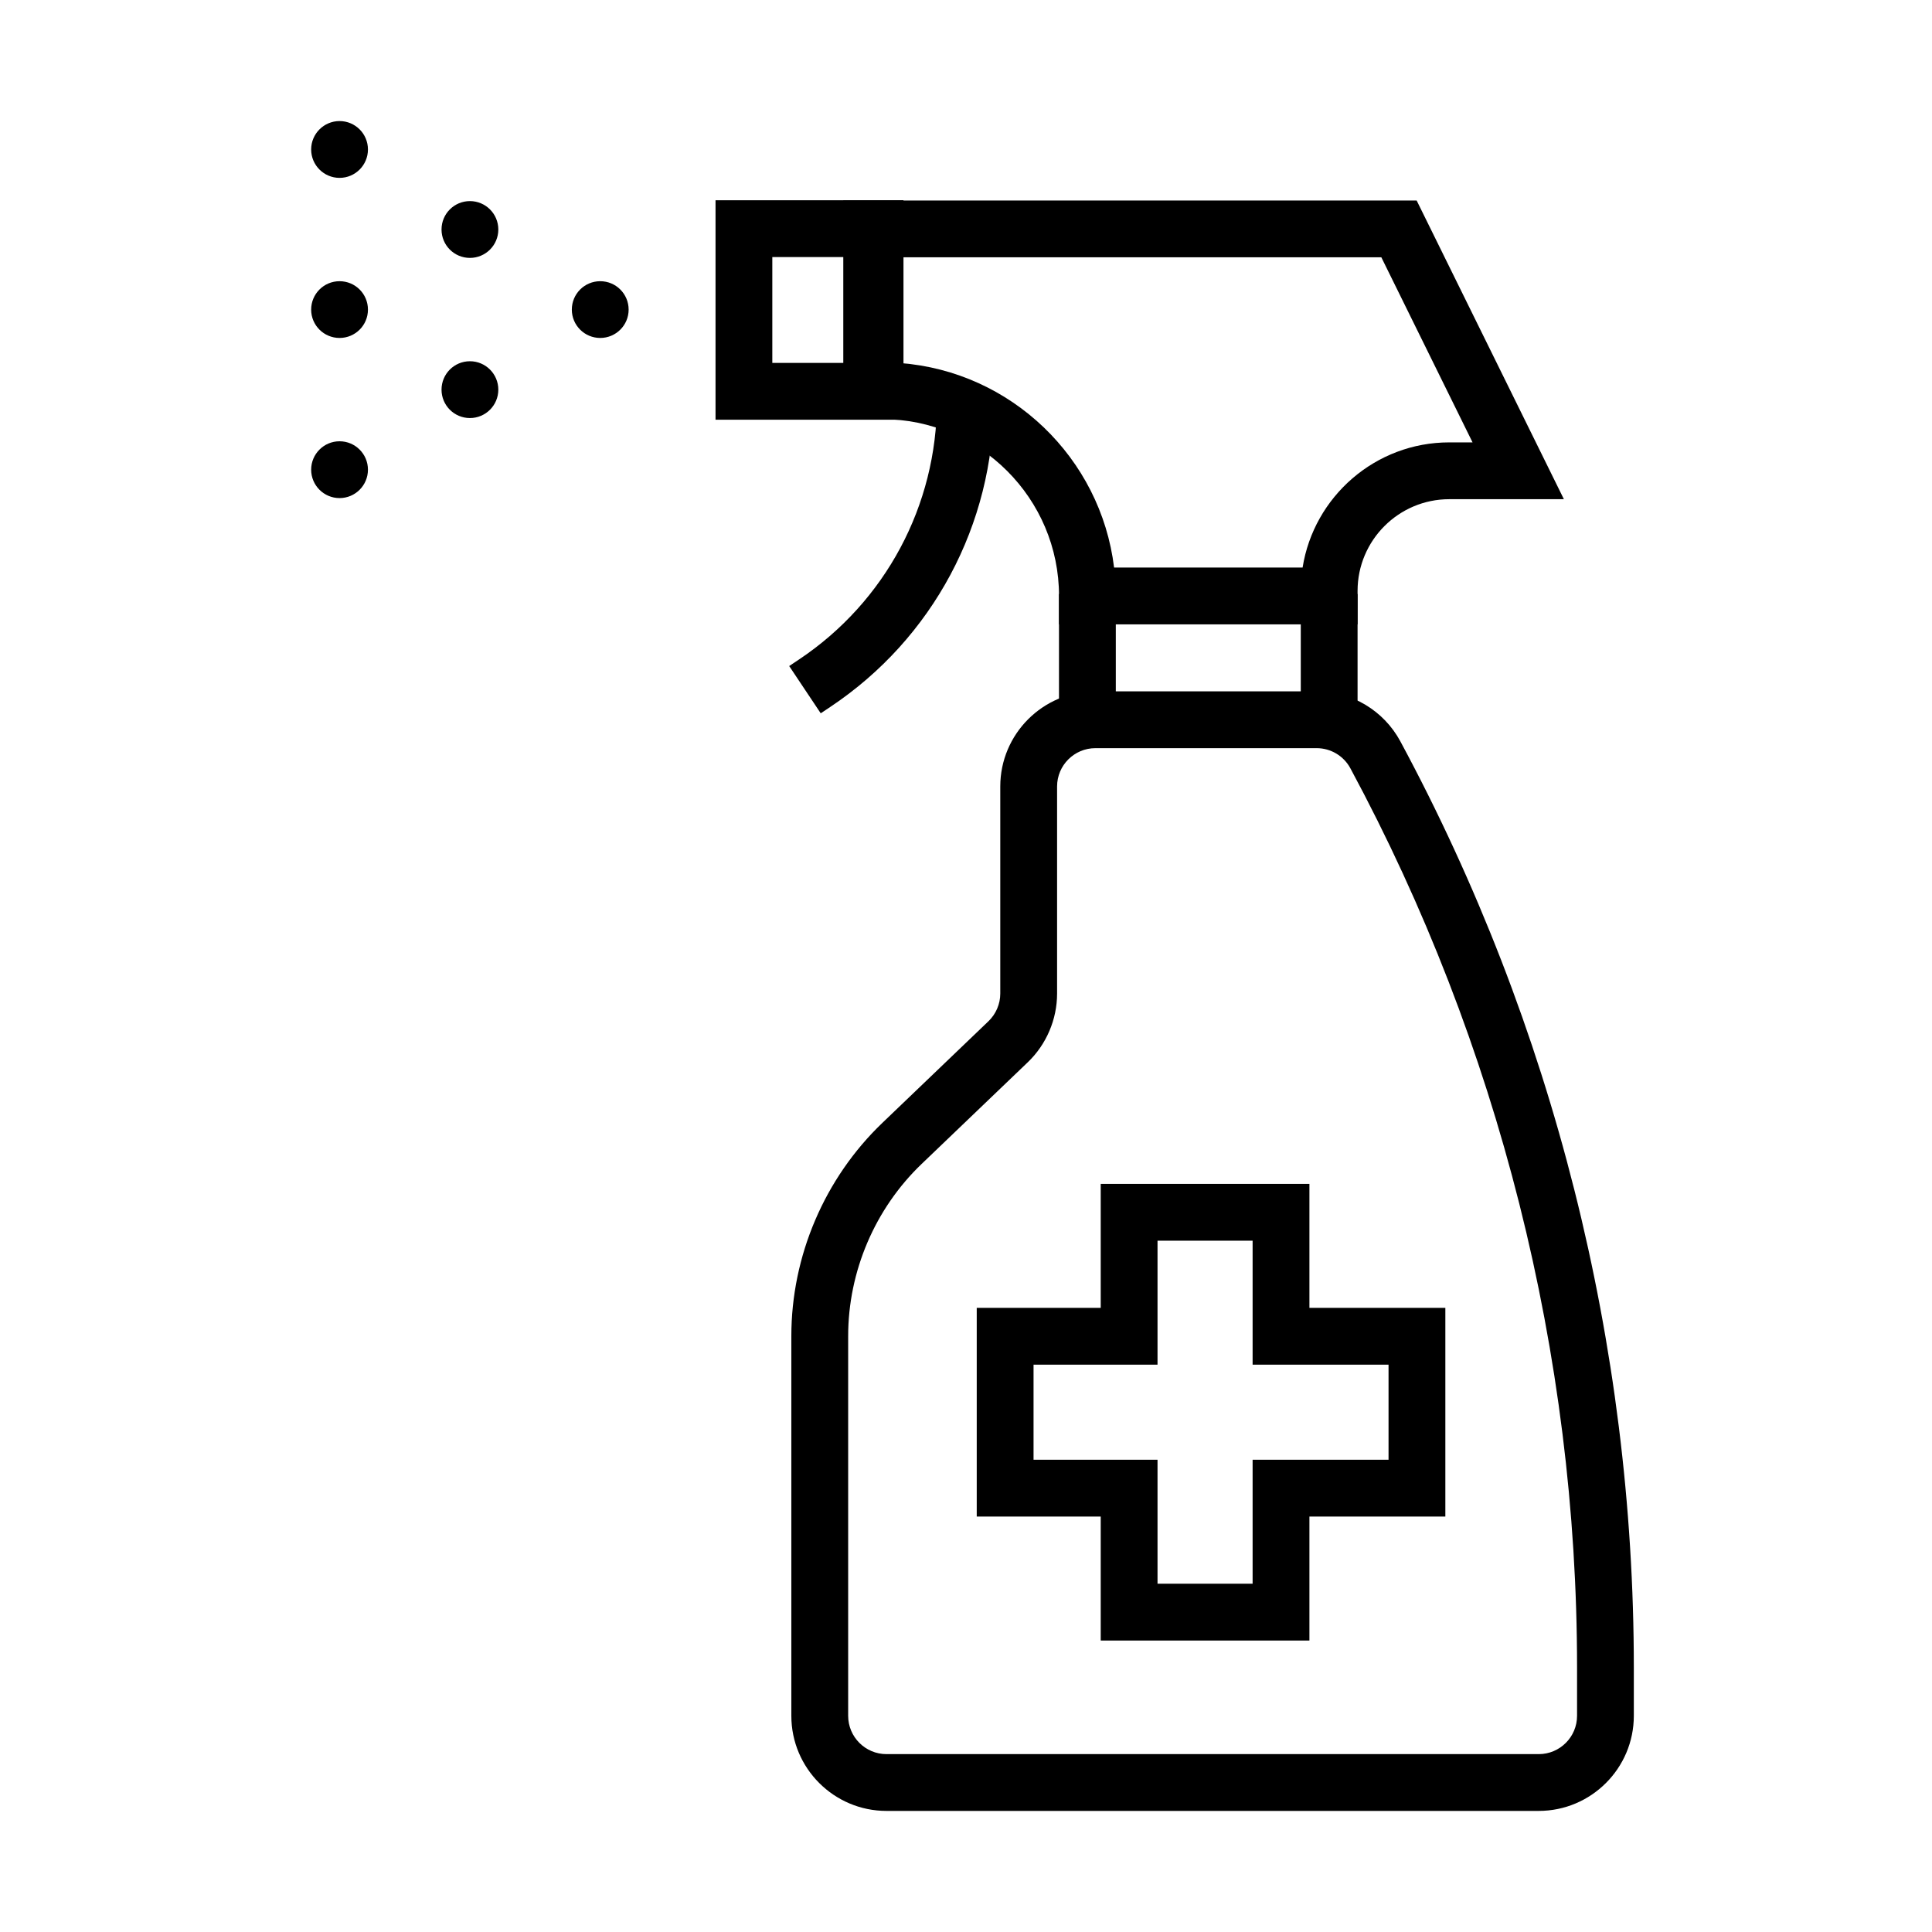 <?xml version="1.0" encoding="UTF-8"?>
<!-- Uploaded to: ICON Repo, www.svgrepo.com, Generator: ICON Repo Mixer Tools -->
<svg fill="#000000" width="800px" height="800px" version="1.1" viewBox="144 144 512 512" xmlns="http://www.w3.org/2000/svg">
 <g>
  <path d="m491.01 578.76h-55.305v-32.859h-32.859v-55.305h32.859v-32.855h55.305v32.855h36.023v55.305h-36.023zm-40.254-15.055h25.199v-32.859h36.023v-25.195h-36.023v-32.855h-25.199v32.855h-32.855v25.195h32.855z"/>
  <path d="m551.78 623.91h-172.86c-13.898 0-25.207-11.305-25.207-25.203v-100.63c0-21.227 8.793-41.82 24.121-56.5l28.117-26.938c1.988-1.906 3.133-4.578 3.133-7.328v-54.895c0-13.898 11.305-25.203 25.203-25.203h58.633c9.285 0 17.789 5.082 22.191 13.254 40.477 75.184 61.871 160.05 61.871 245.43v12.809c-0.004 13.898-11.309 25.203-25.207 25.203zm-117.49-281.64c-5.598 0-10.152 4.551-10.152 10.148v54.895c0 6.836-2.832 13.473-7.769 18.199l-28.121 26.938c-12.379 11.855-19.477 28.488-19.477 45.629v100.63c0 5.602 4.555 10.152 10.152 10.152h172.86c5.598 0 10.152-4.551 10.152-10.152v-12.809c0-82.898-20.77-165.3-60.07-238.29-1.773-3.293-5.199-5.34-8.938-5.34z"/>
  <path d="m503.77 309.46h-79.117v-7.527c0-25.836-21.02-46.855-46.852-46.855h-10.32v-57.938h151.95l39.016 79.152h-30.383c-13.395 0-24.293 10.898-24.293 24.293zm-64.52-15.055h49.953c2.973-18.77 19.27-33.168 38.859-33.168h6.18l-24.172-49.047h-127.54v28.016c29.43 2.234 53.176 25.145 56.715 54.199z"/>
  <path d="m503.77 301.42h-15.051v33.703h15.051z"/>
  <path d="m439.7 301.41h-15.055v33.703h15.055z"/>
  <path d="m383.43 255.23h-49.809v-58.16h49.809zm-34.758-15.055h19.703v-28.051h-19.703z"/>
  <path d="m295.54 226.05c0-4.168 3.371-7.527 7.527-7.527 4.152 0 7.527 3.359 7.527 7.527 0 4.156-3.375 7.512-7.527 7.512-4.156 0-7.527-3.356-7.527-7.512z"/>
  <path d="m261.01 247.26c0-4.152 3.356-7.527 7.527-7.527 4.152 0 7.523 3.375 7.523 7.527 0 4.156-3.371 7.527-7.523 7.527-4.172 0-7.527-3.371-7.527-7.527z"/>
  <path d="m261.01 204.82c0-4.156 3.356-7.527 7.527-7.527 4.152 0 7.523 3.371 7.523 7.527s-3.371 7.527-7.523 7.527c-4.172 0-7.527-3.371-7.527-7.527z"/>
  <path d="m226.46 268.47c0-4.156 3.371-7.527 7.527-7.527 4.152 0 7.523 3.371 7.523 7.527s-3.371 7.527-7.523 7.527c-4.156 0-7.527-3.371-7.527-7.527z"/>
  <path d="m226.46 226.05c0-4.168 3.371-7.527 7.527-7.527 4.152 0 7.523 3.359 7.523 7.527 0 4.156-3.371 7.512-7.523 7.512-4.156 0-7.527-3.356-7.527-7.512z"/>
  <path d="m226.46 183.61c0-4.156 3.371-7.527 7.527-7.527 4.152 0 7.523 3.371 7.523 7.527s-3.371 7.527-7.523 7.527c-4.156 0-7.527-3.371-7.527-7.527z"/>
  <path d="m361.5 333.03-8.355-12.52 2.578-1.723c22.902-15.281 36.574-40.84 36.574-68.371h15.055c0 32.574-16.176 62.816-43.273 80.895z"/>
 </g>
</svg>
